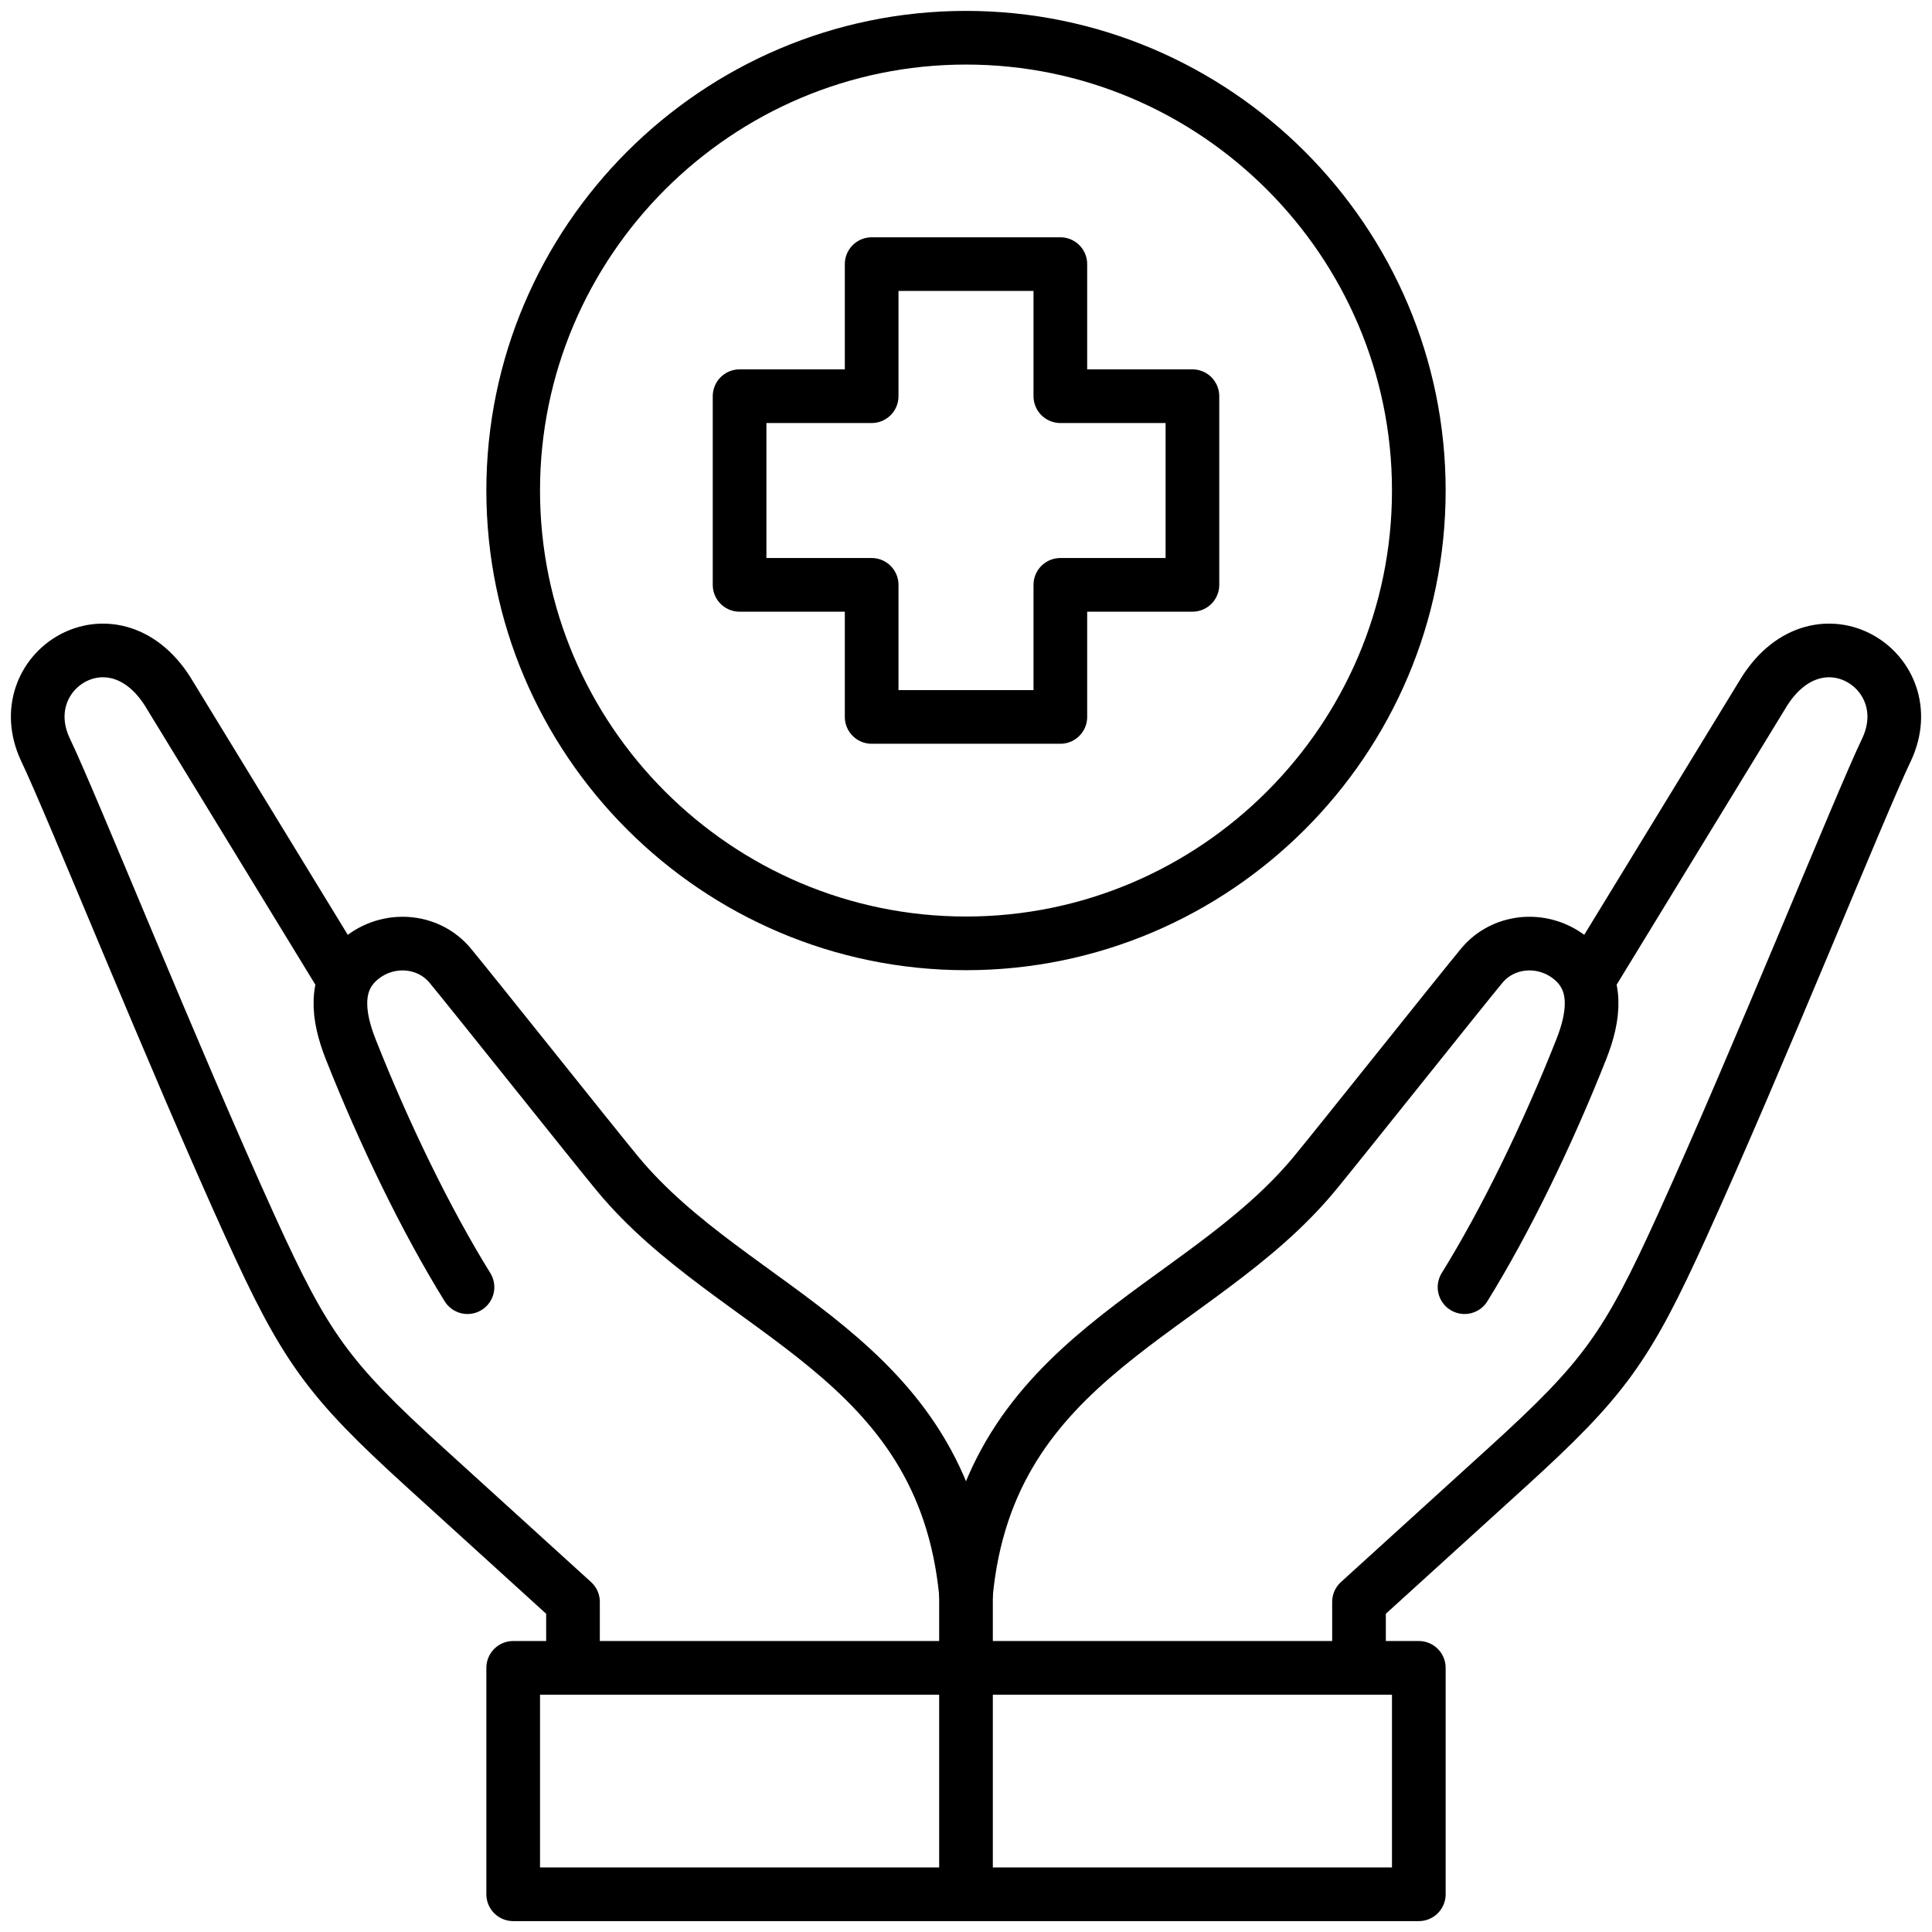 <?xml version="1.0" encoding="UTF-8"?> <svg xmlns="http://www.w3.org/2000/svg" width="72" height="72" viewBox="0 0 72 72" fill="none"><path d="M36 59.404V69.833" stroke="currentColor" stroke-width="2" stroke-miterlimit="22.926" stroke-linecap="round" stroke-linejoin="round"></path><path d="M19.125 70.594H52.875V62.156H19.125V70.594Z" stroke="currentColor" stroke-width="2" stroke-miterlimit="22.926" stroke-linecap="round" stroke-linejoin="round"></path><path d="M17.422 47.969C15.883 45.488 14.319 42.26 13.07 39.103C12.594 37.899 12.407 36.6 13.427 35.743C14.446 34.886 15.954 34.995 16.777 35.986C17.567 36.936 22.238 42.808 23.027 43.757C27.38 48.997 35.145 50.472 36 59.404C36.855 50.472 44.62 48.997 48.973 43.757C49.762 42.808 54.433 36.936 55.223 35.986C56.046 34.995 57.554 34.886 58.573 35.743C59.593 36.6 59.407 37.899 58.93 39.103C57.681 42.26 56.117 45.488 54.579 47.969M59.165 36.551L65.753 25.767C67.814 22.528 71.678 25.014 70.306 27.939C69.346 29.931 65.539 39.412 62.68 45.7C60.624 50.224 59.794 51.383 56.164 54.683L50.646 59.698V61.369M12.835 36.551L6.247 25.767C4.186 22.528 0.322 25.014 1.694 27.939C2.654 29.931 6.461 39.412 9.32 45.7C11.376 50.224 12.206 51.383 15.836 54.683L21.354 59.698V61.369" stroke="currentColor" stroke-width="2" stroke-miterlimit="22.926" stroke-linecap="round" stroke-linejoin="round"></path><path d="M36 35.156C45.294 35.156 52.875 27.575 52.875 18.281C52.875 8.986 45.294 1.406 36 1.406C26.706 1.406 19.125 8.986 19.125 18.281C19.125 27.575 26.706 35.156 36 35.156Z" stroke="currentColor" stroke-width="2" stroke-miterlimit="22.926" stroke-linecap="round" stroke-linejoin="round"></path><path d="M32.484 9.843H39.516V14.765H44.438V21.796H39.516V26.718H32.484V21.796H27.562V14.765H32.484V9.843Z" stroke="currentColor" stroke-width="2" stroke-miterlimit="22.926" stroke-linecap="round" stroke-linejoin="round"></path></svg> 